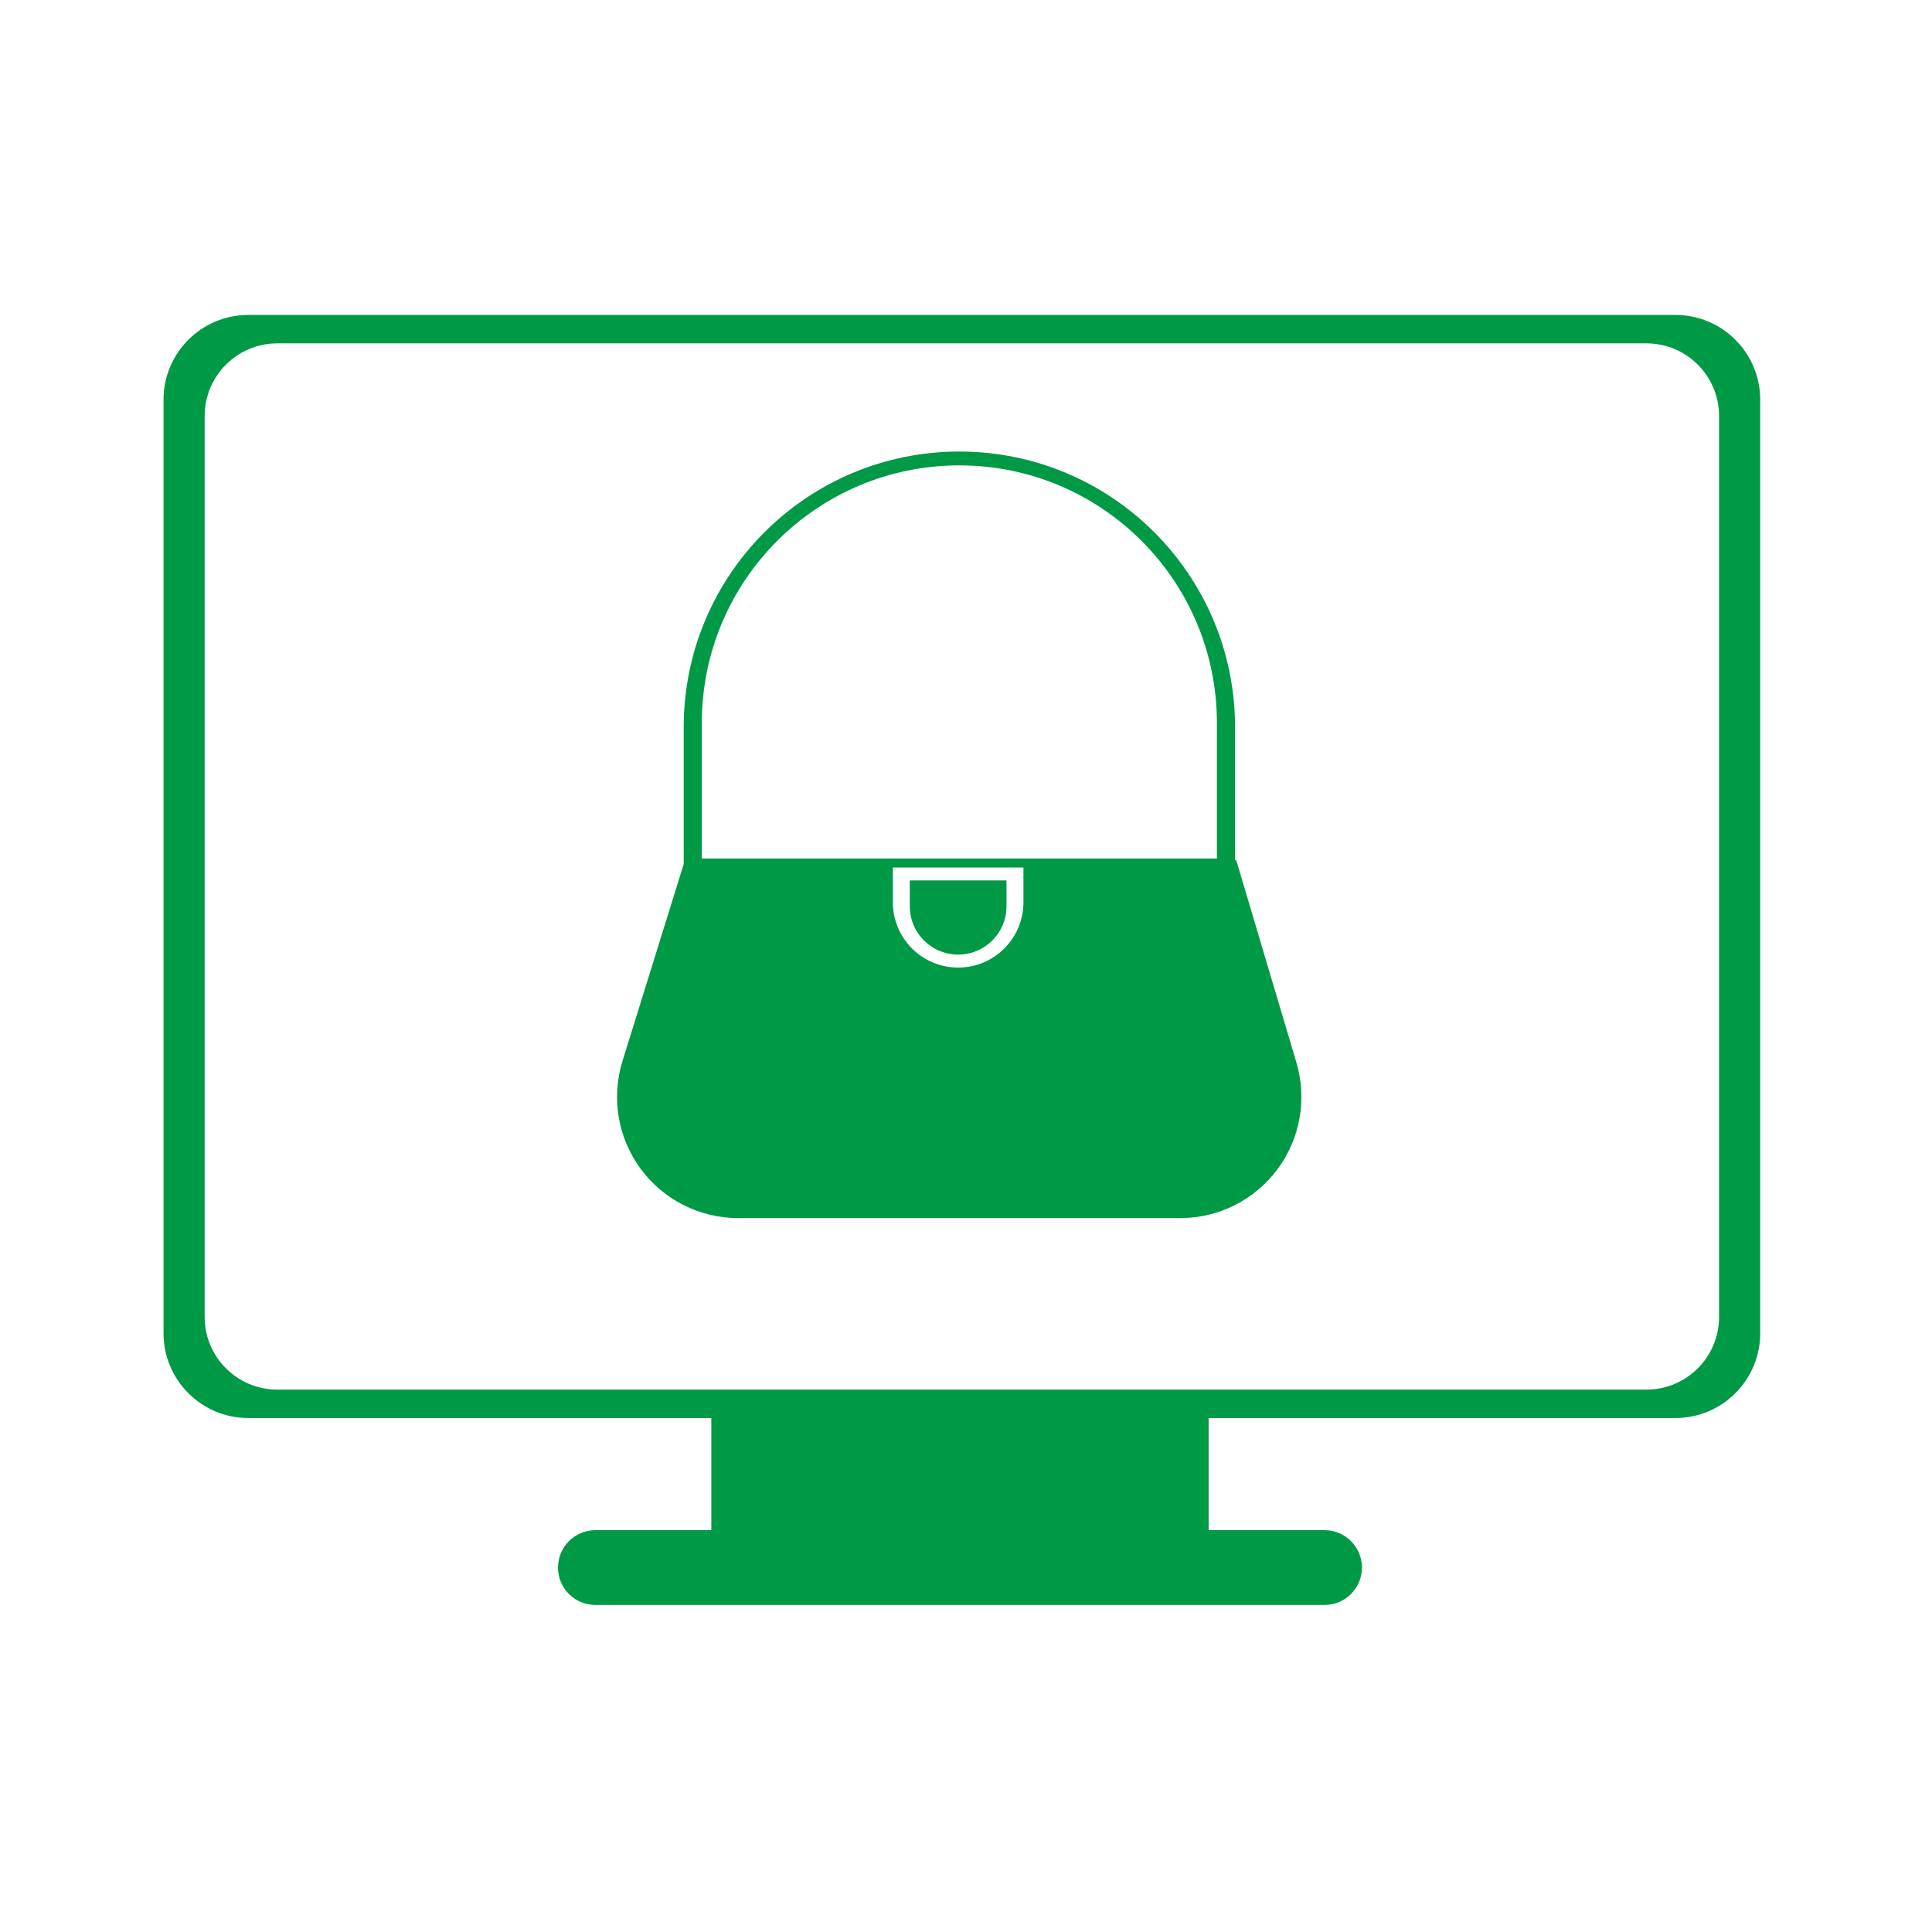 <?xml version="1.0" encoding="utf-8"?>
<svg width="319px" height="319px" viewBox="0 0 319 319" version="1.1" xmlns:xlink="http://www.w3.org/1999/xlink" xmlns="http://www.w3.org/2000/svg">
  <defs>
    <path d="M319 0L319 0L319 319L0 319L0 0L319 0Z" id="path_1" />
    <clipPath id="clip_1">
      <use xlink:href="#path_1" clip-rule="evenodd" fill-rule="evenodd" />
    </clipPath>
  </defs>
  <g id="woocommerce" clip-path="url(#clip_1)">
    <path d="M319 0L319 0L319 319L0 319L0 0L319 0Z" id="woocommerce" fill="none" stroke="none" />
    <path d="M41 52C33.267 52 27 58.267 27 66L27 220.136C27 227.869 33.267 234.136 41 234.136L117.448 234.136L117.448 252.652L199.561 252.652L199.561 234.136L276.634 234.136C284.367 234.136 290.634 227.869 290.634 220.136L290.634 66C290.634 58.267 284.367 52 276.634 52L41 52ZM45.791 56.692C39.163 56.692 33.791 62.063 33.791 68.692L33.791 217.444C33.791 224.072 39.163 229.444 45.791 229.444L271.843 229.444C278.471 229.444 283.843 224.072 283.843 217.444L283.843 68.692C283.843 62.063 278.471 56.692 271.843 56.692L45.791 56.692ZM158.405 74.555C183.547 74.555 203.922 94.931 203.922 120.073L203.922 142.033L204.121 142.033L214.049 175.425Q214.214 175.983 214.348 176.549Q214.481 177.115 214.58 177.687Q214.68 178.26 214.747 178.837Q214.813 179.415 214.846 179.995Q214.879 180.576 214.878 181.157Q214.877 181.738 214.842 182.319Q214.808 182.899 214.739 183.476Q214.671 184.054 214.569 184.626Q214.467 185.198 214.333 185.764Q214.198 186.329 214.03 186.886Q213.863 187.443 213.663 187.989Q213.464 188.535 213.233 189.068Q213.002 189.602 212.741 190.121Q212.479 190.64 212.188 191.143Q211.897 191.647 211.577 192.132Q211.257 192.617 210.909 193.083Q210.561 193.549 210.187 193.994Q209.813 194.439 209.414 194.862Q209.015 195.284 208.592 195.683Q208.168 196.082 207.723 196.455Q207.277 196.828 206.811 197.175Q206.344 197.522 205.858 197.841Q205.372 198.16 204.869 198.451Q204.365 198.741 203.846 199.002Q203.326 199.262 202.792 199.492Q202.258 199.723 201.712 199.921Q201.165 200.12 200.608 200.286Q200.051 200.453 199.486 200.587Q198.92 200.721 198.348 200.822Q197.775 200.922 197.198 200.99Q196.62 201.057 196.04 201.091Q195.459 201.125 194.878 201.125L121.88 201.125Q121.295 201.125 120.711 201.091Q120.127 201.056 119.546 200.988Q118.964 200.92 118.388 200.818Q117.812 200.715 117.243 200.58Q116.673 200.444 116.113 200.275Q115.553 200.107 115.003 199.905Q114.454 199.704 113.917 199.471Q113.38 199.238 112.858 198.974Q112.336 198.71 111.83 198.416Q111.324 198.122 110.836 197.799Q110.348 197.475 109.88 197.124Q109.412 196.773 108.965 196.395Q108.518 196.017 108.094 195.614Q107.67 195.211 107.27 194.783Q106.871 194.355 106.497 193.905Q106.123 193.455 105.776 192.984Q105.429 192.513 105.11 192.022Q104.791 191.531 104.501 191.023Q104.212 190.514 103.952 189.99Q103.693 189.465 103.465 188.926Q103.237 188.387 103.04 187.836Q102.844 187.285 102.68 186.723Q102.516 186.161 102.385 185.591Q102.255 185.02 102.158 184.443Q102.061 183.866 101.997 183.284Q101.934 182.703 101.905 182.118Q101.876 181.534 101.881 180.948Q101.886 180.363 101.926 179.779Q101.965 179.195 102.039 178.615Q102.112 178.034 102.219 177.459Q102.327 176.884 102.467 176.316Q102.608 175.748 102.782 175.189L112.888 142.674L112.888 120.073C112.888 94.931 133.263 74.555 158.405 74.555ZM158.405 76.841C181.893 76.841 200.927 95.876 200.927 119.363L200.927 141.744L115.882 141.744L115.882 119.363C115.882 95.876 134.917 76.841 158.405 76.841ZM168.985 148.98L168.985 143.231L147.424 143.231L147.424 148.98C147.424 154.935 152.25 159.76 158.205 159.76C164.159 159.76 168.985 154.935 168.985 148.98ZM166.19 149.632L166.19 145.373L150.219 145.373L150.219 149.632C150.219 154.043 153.794 157.618 158.205 157.618C162.616 157.618 166.19 154.043 166.19 149.632ZM218.7 252.652C222.11 252.652 224.874 255.416 224.874 258.826C224.874 262.236 222.11 265 218.7 265L98.309 265C94.898 265 92.135 262.236 92.135 258.826C92.135 255.416 94.898 252.652 98.309 252.652L218.7 252.652Z" id="shape" fill="#009946" fill-rule="evenodd" stroke="none" />
  </g>
</svg>